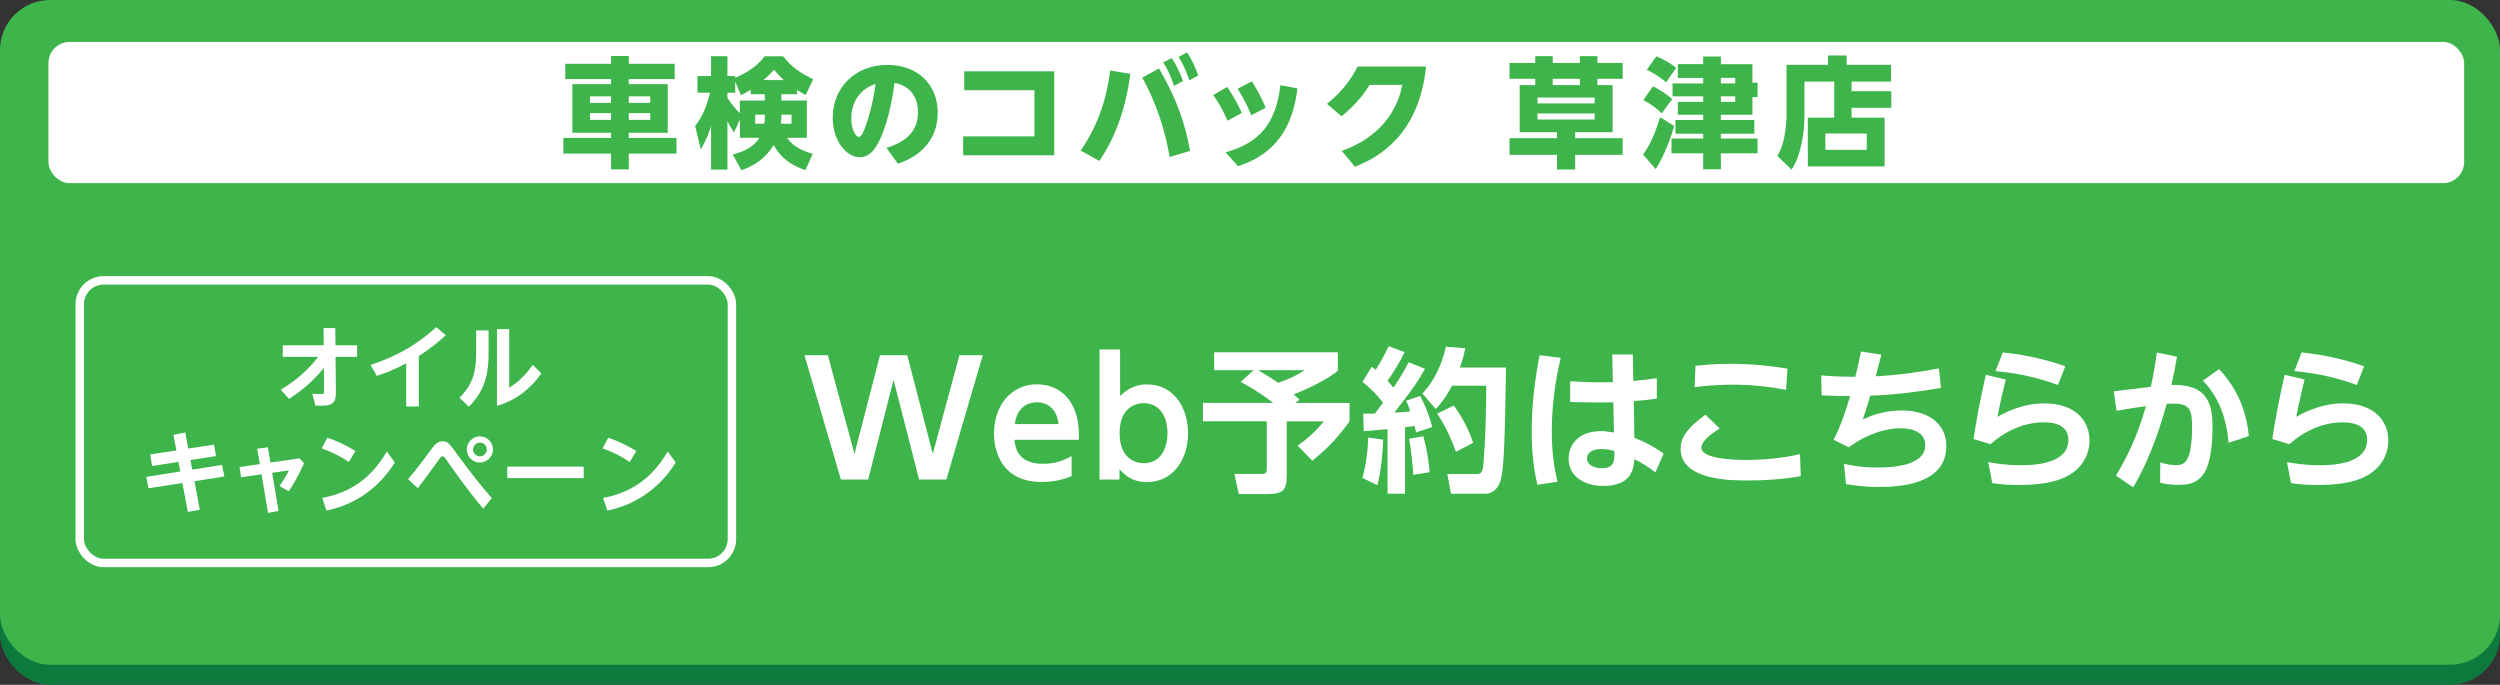 <?xml version="1.0" encoding="UTF-8"?>
<svg id="Layer_1" data-name="Layer 1" xmlns="http://www.w3.org/2000/svg" viewBox="0 0 690 189">
  <rect x="0" y="0" width="690" height="189" fill="#333333" stroke="none"/>
  <defs>
    <style>
      .cls-1 {
        fill: #fff;
      }

      .cls-2 {
        fill: #0e793d;
      }

      .cls-3 {
        fill: none;
        stroke: #fff;
        stroke-miterlimit: 10;
        stroke-width: 2.34px;
      }

      .cls-4 {
        fill: #3db54a;
      }
    </style>
  </defs>
  <rect class="cls-2" y="5.53" width="690" height="183.47" rx="13.82" ry="13.82"/>
  <rect class="cls-4" width="690" height="183.47" rx="13.82" ry="13.82"/>
  <rect class="cls-1" x="13.37" y="11.57" width="666.74" height="38.98" rx="5.84" ry="5.84"/>
  <g>
    <path class="cls-4" d="M186.21,21.83h-12.67v1.39h10.76v13.43h-10.76v1.42h13.17v4.32h-13.17v4.36h-4.88v-4.36h-13.17v-4.32h13.17v-1.42h-10.69v-13.43h10.69v-1.39h-12.64v-4.22h12.64v-2.15h4.88v2.15h12.67v4.22ZM162.84,26.59v1.81h5.81v-1.81h-5.81ZM162.84,31.21v1.88h5.81v-1.88h-5.81ZM173.54,26.59v1.81h5.94v-1.81h-5.94ZM173.54,31.21v1.88h5.94v-1.88h-5.94Z"/>
    <path class="cls-4" d="M219.98,25.99h-4.32v1.75h7.03v10.3h-5.41c1.42,2.38,4.62,3.8,7.03,4.39l-2.01,4.52c-3.73-1.22-6.7-3.17-8.78-6.93-1.95,3.37-5.21,5.74-8.91,6.96l-2.38-4.36c1.35-.33,5.31-1.29,7.36-4.59h-5.38v-5.05l-1.62,3.56c-.46-.66-.99-1.45-1.82-3.1v13.37h-4.52v-12.05c-.23.79-1.06,3.53-2.84,6.47l-1.55-6.47c.92-1.19,2.74-3.56,4.13-9.18h-3.5v-4.59h3.76v-5.48h4.52v5.48h2.15v.5c5.05-2.24,6.8-4.29,8.12-5.97h5.08c2.38,3,4.62,4.55,8.32,6.34l-2.08,4.36c-1.39-.76-1.85-1.06-2.38-1.39v1.16ZM207.2,24.77c-1.06.69-1.88,1.09-2.71,1.49l-1.58-3.76v3.1h-2.15v1.39c.96,1.52,2.11,2.94,3.43,4.26v-3.5h6.9v-1.75h-3.89v-1.22ZM211.1,31.64h-2.67v2.51h2.51c.07-.36.17-1.02.17-1.95v-.56ZM216.35,22.1c-1.42-1.29-2.11-2.11-2.74-2.87-.69.83-1.16,1.35-2.87,2.87h5.61ZM218.46,34.15v-2.51h-2.8c0,1.06,0,1.39-.13,2.51h2.94Z"/>
    <path class="cls-4" d="M244.66,40.81c3.63-1.12,8.71-3.43,8.71-9.8,0-1.58-.26-6.9-6.47-8.15-.5,3.47-1.35,9.41-3.76,15.02-1.32,3.04-2.97,5.51-5.88,5.51-3.73,0-7.43-4.62-7.43-10.92,0-8.35,6.27-14.56,15.12-14.56,8.15,0,13.86,5.25,13.86,13.17,0,10.4-9.04,13.43-10.99,14.09l-3.17-4.36ZM234.96,32.63c0,3,1.12,5.15,2.11,5.15.79,0,1.62-2.31,2.01-3.43,1.68-4.85,2.31-9.31,2.58-11.19-4.55,1.45-6.7,5.35-6.7,9.47Z"/>
    <path class="cls-4" d="M265.83,37.64h19.67v-12.74h-19.37v-5.21h24.85v23.17h-25.15v-5.21Z"/>
    <path class="cls-4" d="M311.97,20.38c-.73,5.71-2.64,15.41-8.55,24.03l-5.15-2.84c5.45-7.99,7.23-15.41,8.15-22.11l5.54.92ZM322.82,43.32c-2.01-11.58-5.78-18.58-7.56-21.91l4.62-2.51c4.95,8.45,7.23,15.22,8.58,22.74l-5.64,1.68ZM323.38,16.03c1.39,1.98,2.25,4.03,3.14,6.34l-2.51,1.32c-.83-2.54-1.55-4.19-2.94-6.47l2.31-1.19ZM327.64,14.47c1.32,2.01,2.01,3.56,3.1,6.34l-2.48,1.35c-.96-2.74-1.42-3.86-2.97-6.47l2.34-1.22Z"/>
    <path class="cls-4" d="M338.73,24.01c1.49,2.21,2.71,4.32,4.03,7.16l-3.96,2.14c-1.22-2.77-2.18-4.46-3.93-7.1l3.86-2.21ZM358.1,24.41c-.99,7.49-3.66,17.36-16.4,21.45l-3.43-3.8c9.34-2.64,13.89-7.95,15.12-18.55l4.72.89ZM345.5,22.46c1.62,2.51,2.71,4.59,3.83,7.29l-3.99,2.05c-1.19-2.87-2.08-4.62-3.76-7.29l3.93-2.05Z"/>
    <path class="cls-4" d="M370.34,41.64c5.84-2.05,14.49-7,16.7-18.22h-9.01c-1.39,2.18-3.37,5.08-7.76,8.68l-4.03-3.43c3.76-3.07,6.4-6.21,8.45-10.3h18.91c-1.98,19.08-13.33,25.15-19.64,27.66l-3.63-4.39Z"/>
    <path class="cls-4" d="M423.73,23.49v-1.75h-7.1v-4.36h7.1v-1.88h4.82v1.88h7.49v-1.88h4.85v1.88h6.96v4.36h-6.96v1.75h4.19v13h-10.33v1.65h13.1v4.59h-13.1v4.06h-5.02v-4.06h-13.1v-4.59h13.1v-1.65h-10.3v-13h4.29ZM424.36,26.92v1.62h15.78v-1.62h-15.78ZM424.36,31.31v1.68h15.78v-1.68h-15.78ZM436.04,23.49v-1.75h-7.49v1.75h7.49Z"/>
    <path class="cls-4" d="M462.06,34.77c-.86,3.27-2.84,8.42-5.08,11.91l-3.5-4.03c2.01-2.67,3.5-6.37,4.72-10.3l3.86,2.41ZM456.22,23.82c1.45.73,3.66,2.05,5.31,3.5l-2.87,3.96c-1.45-1.42-3.27-2.71-5.08-3.66l2.64-3.8ZM457.14,15.56c1.75.63,4.22,2.08,5.48,3.2l-2.81,3.99c-.96-1.02-3.53-2.71-5.31-3.47l2.64-3.73ZM470.08,15.6h4.88v2.11h8.71v5.12h1.42v3.96h-1.42v4.88h-8.71v1.45h9.24v3.79h-9.24v1.32h10.13v4.09h-10.13v4.39h-4.88v-4.39h-8.75v-4.09h8.75v-1.32h-7.66v-3.79h7.66v-1.45h-7v-3.56h7v-1.52h-8.45v-3.56h8.45v-1.52h-7v-3.8h7v-2.11ZM474.96,21.5v1.52h3.96v-1.52h-3.96ZM474.96,26.59v1.52h3.96v-1.52h-3.96Z"/>
    <path class="cls-4" d="M511.04,25.17h10.96v4.59h-10.96v2.71h9.11v13.46h-21.19v-13.46h7.29v-9.94h-8.22v9.41c0,4.95-1.02,11.09-3.56,14.88l-3.93-3.8c1.91-2.74,2.54-8.28,2.54-11.25v-13.89h11.45v-2.58h5.15v2.58h12.25v4.65h-10.89v2.64ZM515.23,36.85h-11.42v4.52h11.42v-4.52Z"/>
  </g>
  <g>
    <path class="cls-1" d="M239.61,132.35h-7.52l-10.06-34.31h6.45l7.35,27.22,7.05-27.22h7.52l7.05,27.22,7.35-27.22h6.45l-10.06,34.31h-7.52l-7.05-27.52-7.01,27.52Z"/>
    <path class="cls-1" d="M279.99,121.39c.17,1.68.65,6.62,7.78,6.62,3.74,0,5.93-1.03,8-2.11v5.5c-1.29.52-4.04,1.63-8.26,1.63-10.75,0-13.16-8.13-13.16-13.29,0-8.08,4.9-13.67,11.87-13.67,2.8,0,7.91,1.03,10.32,6.97,1.12,2.67,1.29,5.8,1.25,8.34h-17.8ZM292.16,117.05c-.65-5.76-4.9-6.02-6.02-6.02-.95,0-5.29.21-6.06,6.02h12.08Z"/>
    <path class="cls-1" d="M308.97,132.35h-5.5v-35.9h5.68v12.86c1.2-1.2,3.53-3.22,7.4-3.22,7.44,0,11.35,6.49,11.35,13.46,0,7.44-4.26,13.5-11.31,13.5-4.3,0-6.28-2.11-7.61-3.53v2.84ZM315.68,127.84c4.47,0,6.54-3.83,6.54-8.3s-2.06-8.26-6.54-8.26c-2.15,0-6.67,1.12-6.67,8.26s4.47,8.3,6.67,8.3Z"/>
    <path class="cls-1" d="M346.03,102.17h-10.92v-4.94h34.14v5.12c-3.1,2.45-7.48,4.6-12.21,6.54.34.26.52.39,1.63,1.42l-1.16.9h14.96v5.07c-3.87,5.46-7.48,8.64-10.28,10.88l-4.04-4.17c2.15-1.46,5.2-4.08,7.22-6.71h-10.23v14.58c0,4.51-.86,5.5-5.59,5.5h-7.65l-1.2-5.55h7.22c1.68,0,1.72-.39,1.72-1.81v-12.73h-17.63v-5.07h19.39c-3.61-2.84-7.18-4.82-8.99-5.8l3.61-3.23ZM347.24,102.17c.73.43,2.58,1.5,5.55,3.48,3.7-1.25,5.76-2.49,7.31-3.48h-12.86Z"/>
    <path class="cls-1" d="M381.77,121.35c-.17,3.91-.6,8.82-1.63,12.56l-4.13-2.02c1.03-3.53,1.55-7.78,1.59-11.14l4.17.6ZM376.26,114.17c1.63,0,2.41,0,3.22-.04.77-.99,1.63-2.15,2.24-3.01-1.63-2.11-3.53-4.04-5.68-5.72l2.54-4.17c.6.43.77.6,1.12.82,1.81-2.79,2.88-5.12,3.57-6.49l4.39,1.63c-1.38,3.05-3.87,6.79-4.73,7.91.47.47.9.95,1.68,1.89,2.32-3.44,3.4-5.55,4.17-7.01l4.51,1.81c-1.72,3.1-3.53,5.89-8.47,12.08,1.29-.04,3.22-.17,4.43-.3-.52-1.59-.77-2.15-1.16-2.97l3.87-1.33c.65,1.25,1.98,3.7,3.35,8.6l-4.47,1.46c-.21-.86-.3-1.25-.43-1.76-.6.09-2.11.3-2.62.34v18.36h-4.82v-17.84c-3.01.3-4.95.43-6.58.56l-.13-4.82ZM392.82,120.4c1.25,4.34,1.68,8.77,1.76,9.93l-4.51.73c-.09-2.02-.6-7.31-1.2-9.93l3.96-.73ZM404.43,96.11c-.3,1.38-.64,2.97-1.5,5.33h12.73c-.34,19.65-.47,28.64-1.72,31.78-.3.69-1.29,3.05-4,3.05h-9.46l-1.03-5.42h7.65c1.2,0,1.81-.13,2.15-1.38.17-.6.95-9.93.95-23h-9.46c-1.89,3.66-3.44,5.29-4.47,6.41l-3.7-4.26c2.62-2.71,5.29-7.22,6.49-12.94l5.38.43ZM401.25,111.93c1.98,2.71,4.04,6.28,5.33,10.28l-4.73,2.49c-.95-2.71-2.88-7.22-5.2-10.54l4.6-2.24Z"/>
    <path class="cls-1" d="M430.74,98.77c-.73,3.27-2.45,10.79-2.45,20.25,0,5.85.65,9.89,1.55,13.93l-5.5.86c-1.2-4.86-1.59-9.85-1.59-14.83,0-7.05.82-14.06,2.19-20.94l5.8.73ZM444.98,97.83h5.68l.13,7.31c3.57-.34,3.96-.39,6.49-.77v5.68c-2.32.3-3.35.39-6.36.64l.17,10.15c2.92,1.16,5.07,2.24,8.08,4.34l-2.28,5.2c-2.15-1.68-3.7-2.58-5.8-3.66-.17,2.28-.52,7.4-8.56,7.4-4.77,0-9.59-2.28-9.59-7.57,0-3.31,2.19-7.57,9.07-7.57.9,0,1.33.09,3.44.39l-.17-8.34c-1.46.04-2.84.04-4.86.04-3.31,0-5.29-.09-7.05-.13v-5.72c5.16.3,7.14.34,11.78.26l-.17-7.65ZM441.97,123.93c-2.67,0-3.96,1.16-3.96,2.58,0,1.93,2.19,2.71,4,2.71,3.66,0,3.61-2.15,3.57-4.73-.56-.17-1.89-.56-3.61-.56Z"/>
    <path class="cls-1" d="M497.01,131.41c-4.64.86-9.89,1.2-14.58,1.2s-18.58,0-18.58-8.77c0-2.62,1.25-5.33,6.84-9.37l3.96,3.78c-1.2.73-5.07,3.18-5.07,5.25,0,3.22,9.03,3.44,12.64,3.44,7.18,0,12.38-1.12,14.58-1.59l.21,6.06ZM492.97,107.59c-5.07-.95-9.63-1.42-14.79-1.42s-8.64.47-10.45.69l.21-5.89c1.63-.17,4.9-.56,9.67-.56,5.46,0,10.36.47,15.74,1.33l-.39,5.85Z"/>
    <path class="cls-1" d="M508.92,128.01c1.5.34,4.82,1.03,9.25,1.03,5.12,0,13.2-.77,13.2-6.15,0-4.69-5.85-4.69-6.88-4.69-3.44,0-8.73,1.2-14.23,5.25l-4.17-2.06c1.68-3.31,2.75-6.11,4.56-12.08-3.27,0-4.82-.04-7.87-.21l-.13-5.5c2.28.21,4.82.39,9.42.39.73-2.97,1.03-4.3,1.59-6.97l5.59.86c-1.03,4-1.12,4.43-1.55,5.98,5.85-.3,11.65-1.08,17.42-2.19l.6,5.38c-6.45,1.12-12.99,1.93-19.52,2.15-.95,3.23-1.42,4.6-2.06,6.58,1.5-.73,5.42-2.49,10.71-2.49,8.26,0,12.34,4.39,12.34,9.8,0,10.84-13.42,11.31-18.7,11.31-4.26,0-7.61-.56-8.99-.77l-.56-5.59Z"/>
    <path class="cls-1" d="M553.6,104.75c-1.29,5.2-1.85,7.91-2.32,10.32,1.5-.86,6.54-3.74,12.99-3.74,8.26,0,12.43,4.6,12.43,10.23,0,4.47-2.54,8.56-7.83,10.62-3.23,1.25-7.31,1.68-11.87,1.68-3.53,0-5.98-.34-7.14-.52l-1.12-5.8c1.76.3,4.73.86,8.94.86,2.67,0,13.2,0,13.2-7.01,0-4.82-5.5-4.82-6.75-4.82-5.42,0-10.58,2.32-14.75,6.02l-4.69-1.42c.77-4.86,1.68-10.23,3.4-17.72l5.5,1.29ZM568,106.25c-7.78-2.88-14.32-3.53-17.24-3.83l2.02-5.16c3.83.43,9.89,1.25,17.24,3.83l-2.02,5.16Z"/>
    <path class="cls-1" d="M600.85,98.47c-.69,3.96-.95,5.16-1.55,7.74,9.55-.17,11.35,4.6,11.35,11.57,0,14.75-4.39,16.04-9.59,16.04-2.32,0-3.87-.34-4.86-.6l.04-5.59c.86.26,2.36.73,4.21.73,2.15,0,4.56-.13,4.56-10.71,0-4.64-.73-6.24-5.07-6.24-.6,0-.82,0-1.93.04-3.7,13.46-7.57,20.17-9.25,23.05l-4.77-3.23c5.03-8.17,7.01-14.92,8.3-19.18-4.04.56-6.19.95-8.13,1.29l-.77-5.37,10.23-1.25c.64-2.88,1.03-4.95,1.68-9.46l5.55,1.16ZM615.09,122.21c-.52-6.36-2.54-12.51-7.09-17.16l4.47-3.18c2.24,2.41,7.27,8.21,8.21,18.49l-5.59,1.85Z"/>
    <path class="cls-1" d="M636.07,104.75c-1.29,5.2-1.85,7.91-2.32,10.32,1.5-.86,6.54-3.74,12.99-3.74,8.26,0,12.43,4.6,12.43,10.23,0,4.47-2.54,8.56-7.83,10.62-3.23,1.25-7.31,1.68-11.87,1.68-3.53,0-5.98-.34-7.14-.52l-1.12-5.8c1.76.3,4.73.86,8.94.86,2.67,0,13.2,0,13.2-7.01,0-4.82-5.5-4.82-6.75-4.82-5.42,0-10.58,2.32-14.75,6.02l-4.69-1.42c.77-4.86,1.68-10.23,3.4-17.72l5.5,1.29ZM650.48,106.25c-7.78-2.88-14.32-3.53-17.24-3.83l2.02-5.16c3.83.43,9.89,1.25,17.24,3.83l-2.02,5.16Z"/>
  </g>
  <g>
    <rect class="cls-3" x="22.01" y="77.38" width="180" height="78" rx="6.59" ry="6.59"/>
    <g>
      <path class="cls-1" d="M89.29,90.54h3.25l.05,4.75h5.97v3.2h-5.95l.1,9.62c.02,3.37-.95,4.05-5.62,3.85l-.92-3.3c.7.05,1.67.1,2.42.1.85,0,.85-.17.85-.92l-.05-6.3c-2.9,3.57-5.82,6.1-9.62,8.55l-2.27-2.52c5.07-3.07,8.27-6.37,10.27-9.07h-9.72v-3.2h11.3l-.05-4.75Z"/>
      <path class="cls-1" d="M115.59,112.18h-3.47v-11.9c-3.6,1.9-5.85,2.7-8.12,3.47l-1.72-3.05c9.97-3.17,15.65-8.17,18.12-10.4l2.65,2.2c-2.12,1.95-4.07,3.57-7.45,5.77v13.9Z"/>
      <path class="cls-1" d="M134.85,91.19v5.97c0,4.22-.23,10.07-5.45,15.07l-2.57-2.47c3.55-3.52,4.6-7.05,4.6-12.32v-6.25h3.42ZM140.54,90.84v16.15c2.65-1.55,4.75-3.82,6.52-6.3l2.35,2.4c-2.72,3.77-6.67,7.4-12.25,8.9v-21.15h3.37Z"/>
      <path class="cls-1" d="M61.3,128.34l.62,3.17-8.25,1.3,1.47,7.87-3.3.62-1.5-8-9.37,1.47-.6-3.15,9.4-1.5-.5-2.65-7.3,1.15-.5-3.2,7.22-1.1-.83-4.32,3.27-.65.82,4.45,7.1-1.08.58,3.15-7.07,1.1.5,2.65,8.22-1.3Z"/>
      <path class="cls-1" d="M76.88,141.01l-2.92.55-1.77-10.65-5.65.83-.42-2.85,5.6-.8-.73-4.25,2.95-.38.7,4.2,8.05-1.17,1.22,1.38c-1.65,3.62-2.85,5.7-4.2,7.7l-2.57-1.4c.8-1.15,1.67-2.45,2.62-4.35l-4.65.67,1.77,10.52Z"/>
      <path class="cls-1" d="M96.28,127.51c-2.35-1.58-4.5-2.67-7.5-3.77l1.57-2.92c2.85.95,5.17,2.08,7.75,3.67l-1.82,3.02ZM108.98,127.64c-5.62,9-13.52,12.2-18.87,13.27l-1.17-3.47c5.12-1,12.45-3.47,17.82-12.82l2.22,3.02Z"/>
      <path class="cls-1" d="M133.38,140.41c-4.62-5.52-7.87-10.2-10.22-13.55-.48-.7-.68-.92-1.02-.92-.3,0-.48.17-1,.9-3.42,4.75-3.82,5.3-5.82,7.9l-2.7-2.5c1.32-1.55,2.82-3.3,6.27-8.05.95-1.28,1.72-2.38,3.25-2.38s1.82.53,4.02,3.55c4.47,6.17,7.1,9.22,9.57,12.12l-2.35,2.92ZM136.05,124.06c0,1.97-1.62,3.6-3.6,3.6s-3.62-1.62-3.62-3.6,1.65-3.62,3.62-3.62,3.6,1.6,3.6,3.62ZM130.56,124.06c0,1.02.85,1.9,1.9,1.9s1.9-.88,1.9-1.9c0-1.08-.88-1.9-1.9-1.9s-1.87.83-1.9,1.9Z"/>
      <path class="cls-1" d="M161.1,128.79v3.17h-21.09v-3.17h21.09Z"/>
      <path class="cls-1" d="M173.81,127.51c-2.35-1.58-4.5-2.67-7.5-3.77l1.57-2.92c2.85.95,5.17,2.08,7.75,3.67l-1.82,3.02ZM186.5,127.64c-5.62,9-13.52,12.2-18.87,13.27l-1.17-3.47c5.12-1,12.45-3.47,17.82-12.82l2.22,3.02Z"/>
    </g>
  </g>
</svg>